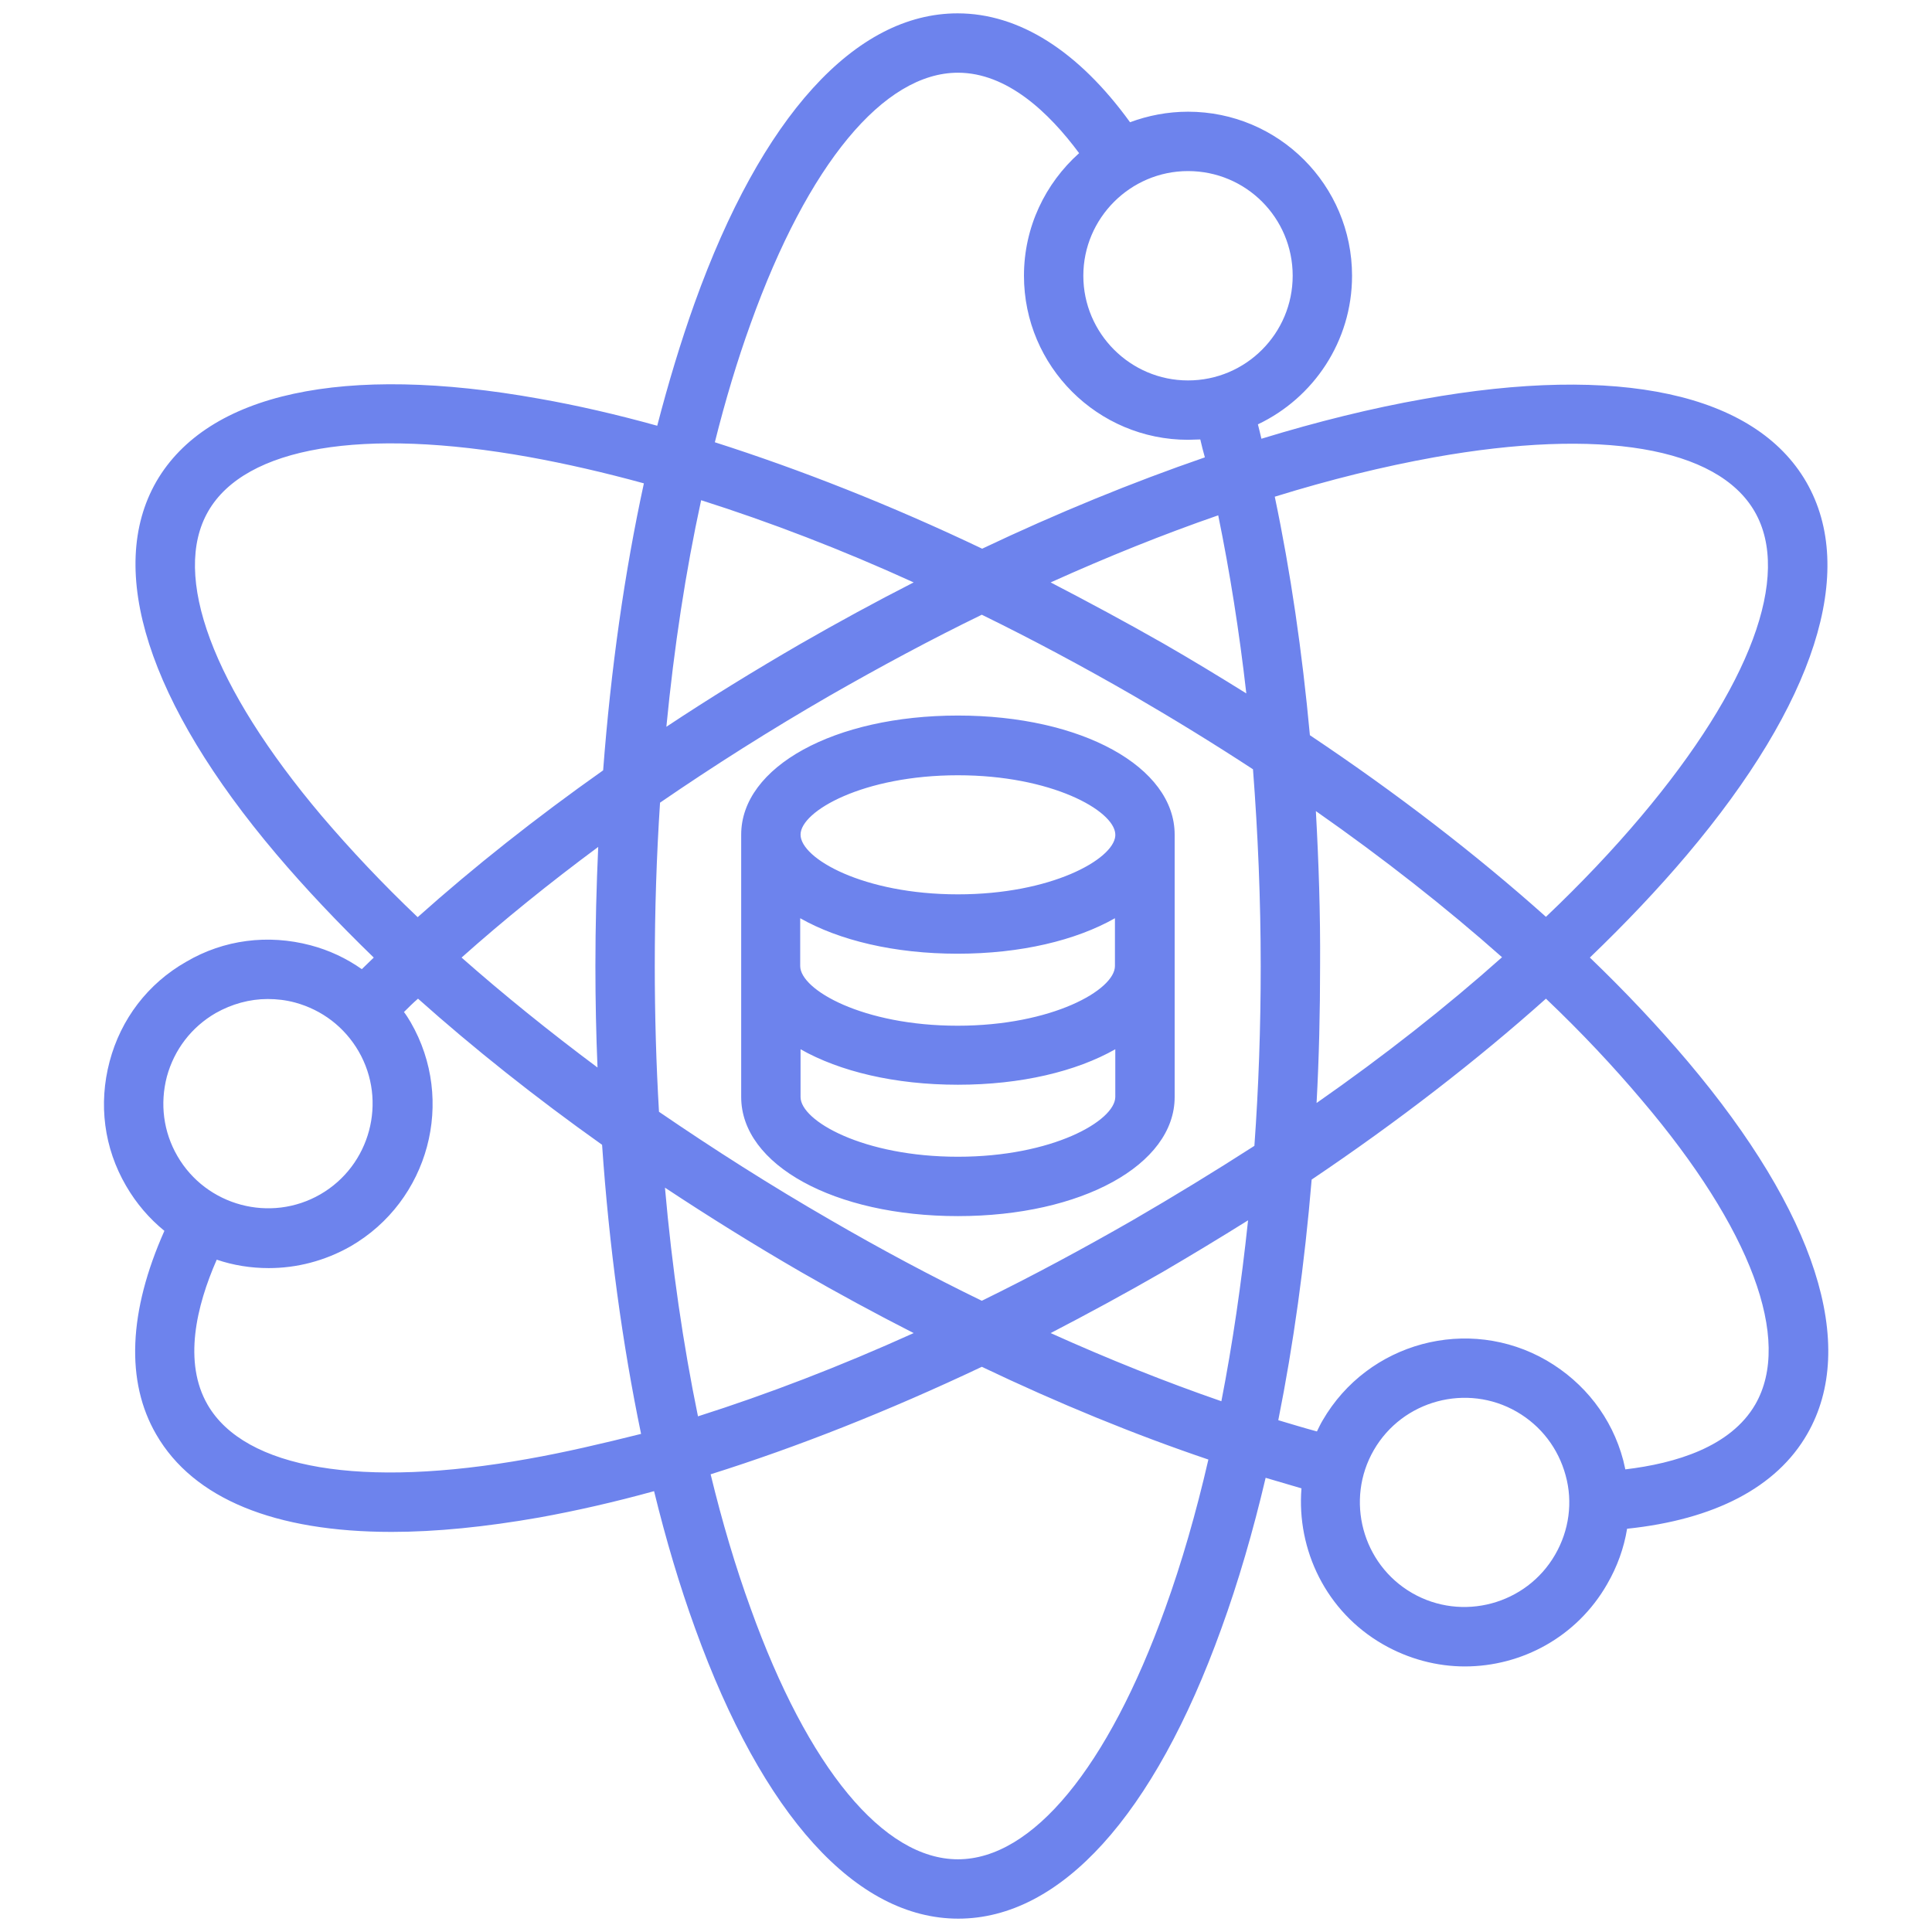 <svg enable-background="new 0 0 55 55" viewBox="0 0 55 55" xmlns="http://www.w3.org/2000/svg"><path d="m48.04 30.21c-.83-.98-1.76-1.97-2.78-2.95 1.01-.97 1.94-1.95 2.76-2.92 3.65-4.32 4.86-8.09 3.4-10.62-1.46-2.52-5.33-3.36-10.9-2.36-1.47.26-3.01.64-4.61 1.13-.03-.14-.07-.28-.1-.41 1.58-.75 2.68-2.36 2.68-4.23 0-2.58-2.09-4.67-4.67-4.67-.58 0-1.14.11-1.65.3-1.47-2.03-3.16-3.1-4.91-3.1-2.91 0-5.58 2.93-7.49 8.26-.39 1.09-.74 2.25-1.06 3.48-1.15-.32-2.28-.58-3.36-.77-5.57-1-9.44-.16-10.9 2.36-1.44 2.51-.24 6.29 3.42 10.61.83.98 1.76 1.96 2.77 2.94-.11.11-.23.22-.34.33-.44-.31-.93-.54-1.46-.68-1.21-.32-2.47-.16-3.54.47-1.09.62-1.86 1.63-2.18 2.84s-.16 2.46.47 3.54c.29.5.66.93 1.09 1.28-1.02 2.29-1.11 4.29-.23 5.8 1.06 1.83 3.38 2.77 6.7 2.77 1.26 0 2.66-.14 4.2-.41 1.05-.19 2.15-.44 3.27-.75.34 1.39.73 2.7 1.17 3.91 1.92 5.32 4.58 8.26 7.49 8.26s5.57-2.93 7.49-8.26c.48-1.32.9-2.76 1.26-4.29.34.1.68.2 1.02.3-.14 1.75.7 3.51 2.32 4.44.73.42 1.54.63 2.33.63 1.62 0 3.19-.84 4.05-2.34.29-.5.48-1.03.57-1.58 2.49-.26 4.26-1.18 5.13-2.7 1.45-2.52.24-6.29-3.41-10.61zm-7.22-17.19c4.75-.85 8.07-.29 9.13 1.54s-.12 4.99-3.23 8.68c-.8.95-1.71 1.91-2.71 2.86-1.98-1.77-4.25-3.52-6.72-5.17-.22-2.38-.55-4.65-1-6.79 1.58-.49 3.09-.86 4.53-1.12zm-8.58 21.72c-1.43.82-2.86 1.59-4.29 2.29-1.44-.7-2.88-1.47-4.31-2.3-1.7-.98-3.33-2.02-4.88-3.08-.08-1.36-.12-2.75-.12-4.15 0-1.58.05-3.13.15-4.65 1.53-1.05 3.14-2.07 4.82-3.04 1.45-.83 2.9-1.61 4.34-2.31 1.43.7 2.87 1.47 4.31 2.3 1.17.68 2.31 1.38 3.41 2.1.14 1.82.22 3.7.22 5.61 0 1.74-.06 3.45-.18 5.11-1.12.72-2.28 1.43-3.47 2.12zm3.29 0c-.19 1.79-.44 3.51-.76 5.15-1.59-.55-3.22-1.2-4.86-1.94 1.06-.55 2.13-1.13 3.19-1.74.82-.48 1.63-.97 2.43-1.47zm-9.52 3.21c-2.1.95-4.16 1.74-6.14 2.37-.42-2.04-.74-4.23-.94-6.51 1.24.82 2.54 1.63 3.87 2.4 1.06.61 2.13 1.19 3.21 1.74zm-9-7.56c-1.38-1.03-2.68-2.08-3.87-3.13 1.2-1.07 2.5-2.12 3.89-3.15-.05 1.11-.08 2.24-.08 3.39 0 .97.02 1.94.06 2.89zm1.96-9.7c.22-2.27.55-4.43.99-6.45 1.95.62 3.99 1.4 6.05 2.34-1.08.55-2.16 1.14-3.24 1.76-1.31.76-2.58 1.54-3.8 2.35zm10.94-4.11c1.62-.73 3.21-1.37 4.77-1.91.33 1.61.6 3.31.8 5.07-.77-.48-1.56-.96-2.36-1.42-1.07-.61-2.15-1.19-3.21-1.74zm7.55 6.51c1.93 1.35 3.71 2.75 5.3 4.16-1.58 1.41-3.36 2.81-5.28 4.15.07-1.28.1-2.59.1-3.91.01-1.48-.04-2.95-.12-4.4zm-.66-15.24c0 1.64-1.33 2.98-2.98 2.98-1.64 0-2.98-1.34-2.98-2.98s1.34-2.98 2.98-2.98c1.65 0 2.98 1.33 2.98 2.98zm-15.43 1.36c1.63-4.54 3.79-7.14 5.9-7.14 1.4 0 2.59 1.13 3.45 2.29-.96.86-1.57 2.1-1.57 3.49 0 2.58 2.1 4.67 4.67 4.67.12 0 .23-.01.35-.01.04.17.08.34.13.51-2.06.71-4.19 1.58-6.34 2.6-2.6-1.24-5.17-2.25-7.61-3.03.3-1.2.64-2.33 1.02-3.38zm-12.21 14.02c-3.11-3.68-4.29-6.85-3.23-8.68s4.39-2.39 9.13-1.54c1.05.19 2.14.44 3.27.75-.55 2.53-.94 5.28-1.16 8.17-1.91 1.35-3.68 2.75-5.28 4.18-1.01-.96-1.92-1.93-2.73-2.88zm-4.41 7.42c.21-.77.7-1.41 1.39-1.81.46-.26.97-.4 1.48-.4.26 0 .52.03.78.1.77.21 1.41.7 1.81 1.39.82 1.42.33 3.25-1.09 4.07s-3.25.33-4.07-1.09c-.4-.69-.5-1.49-.3-2.26zm10.29 10.88c-4.74.85-8.07.29-9.13-1.54-.7-1.21-.32-2.81.26-4.13.47.16.97.24 1.48.24.79 0 1.59-.2 2.33-.62 2.23-1.29 3-4.15 1.71-6.38-.06-.1-.12-.2-.19-.29.13-.13.26-.26.4-.38 1.58 1.41 3.34 2.81 5.24 4.16.2 2.9.58 5.68 1.11 8.23-1.12.28-2.19.53-3.21.71zm18.13 4.26c-1.63 4.53-3.78 7.14-5.9 7.14s-4.27-2.6-5.9-7.14c-.43-1.18-.81-2.46-1.14-3.82 2.48-.78 5.08-1.81 7.72-3.06 2.18 1.04 4.35 1.93 6.45 2.64-.35 1.52-.76 2.94-1.23 4.24zm11.1-1.53c-.82 1.42-2.65 1.91-4.07 1.09s-1.91-2.65-1.09-4.07 2.65-1.91 4.07-1.09c.69.4 1.18 1.04 1.39 1.81.21.76.1 1.57-.3 2.26zm5.7-4.28c-.7 1.21-2.27 1.68-3.7 1.85-.02-.09-.04-.18-.06-.26-.32-1.21-1.1-2.21-2.18-2.84-2.23-1.29-5.09-.52-6.38 1.71-.06.1-.11.21-.16.31-.37-.1-.73-.21-1.1-.32.43-2.15.75-4.45.95-6.85 2.45-1.65 4.7-3.39 6.67-5.15 1.01.96 1.92 1.93 2.73 2.89 3.11 3.66 4.29 6.82 3.23 8.66zm-16.53-16.22c0-1.93-2.65-3.39-6.17-3.39s-6.17 1.46-6.17 3.39v7.47c0 1.93 2.65 3.39 6.17 3.39s6.17-1.46 6.17-3.39v-7.4c0-.02 0-.04 0-.07zm-1.7 3.74c0 .68-1.79 1.7-4.48 1.7s-4.48-1.02-4.48-1.7v-1.36c1.11.63 2.68 1.01 4.48 1.01s3.37-.38 4.48-1.01zm-4.47-5.43c2.66 0 4.44 1 4.48 1.67v.02.04c-.06.67-1.83 1.66-4.48 1.66-2.69 0-4.48-1.02-4.48-1.7 0-.67 1.79-1.69 4.48-1.69zm0 10.86c-2.69 0-4.48-1.02-4.48-1.7v-1.36c1.11.63 2.68 1.01 4.48 1.01s3.37-.38 4.48-1.01v1.36c-.01.68-1.79 1.7-4.48 1.7z" fill="#6d83ed"/></svg>